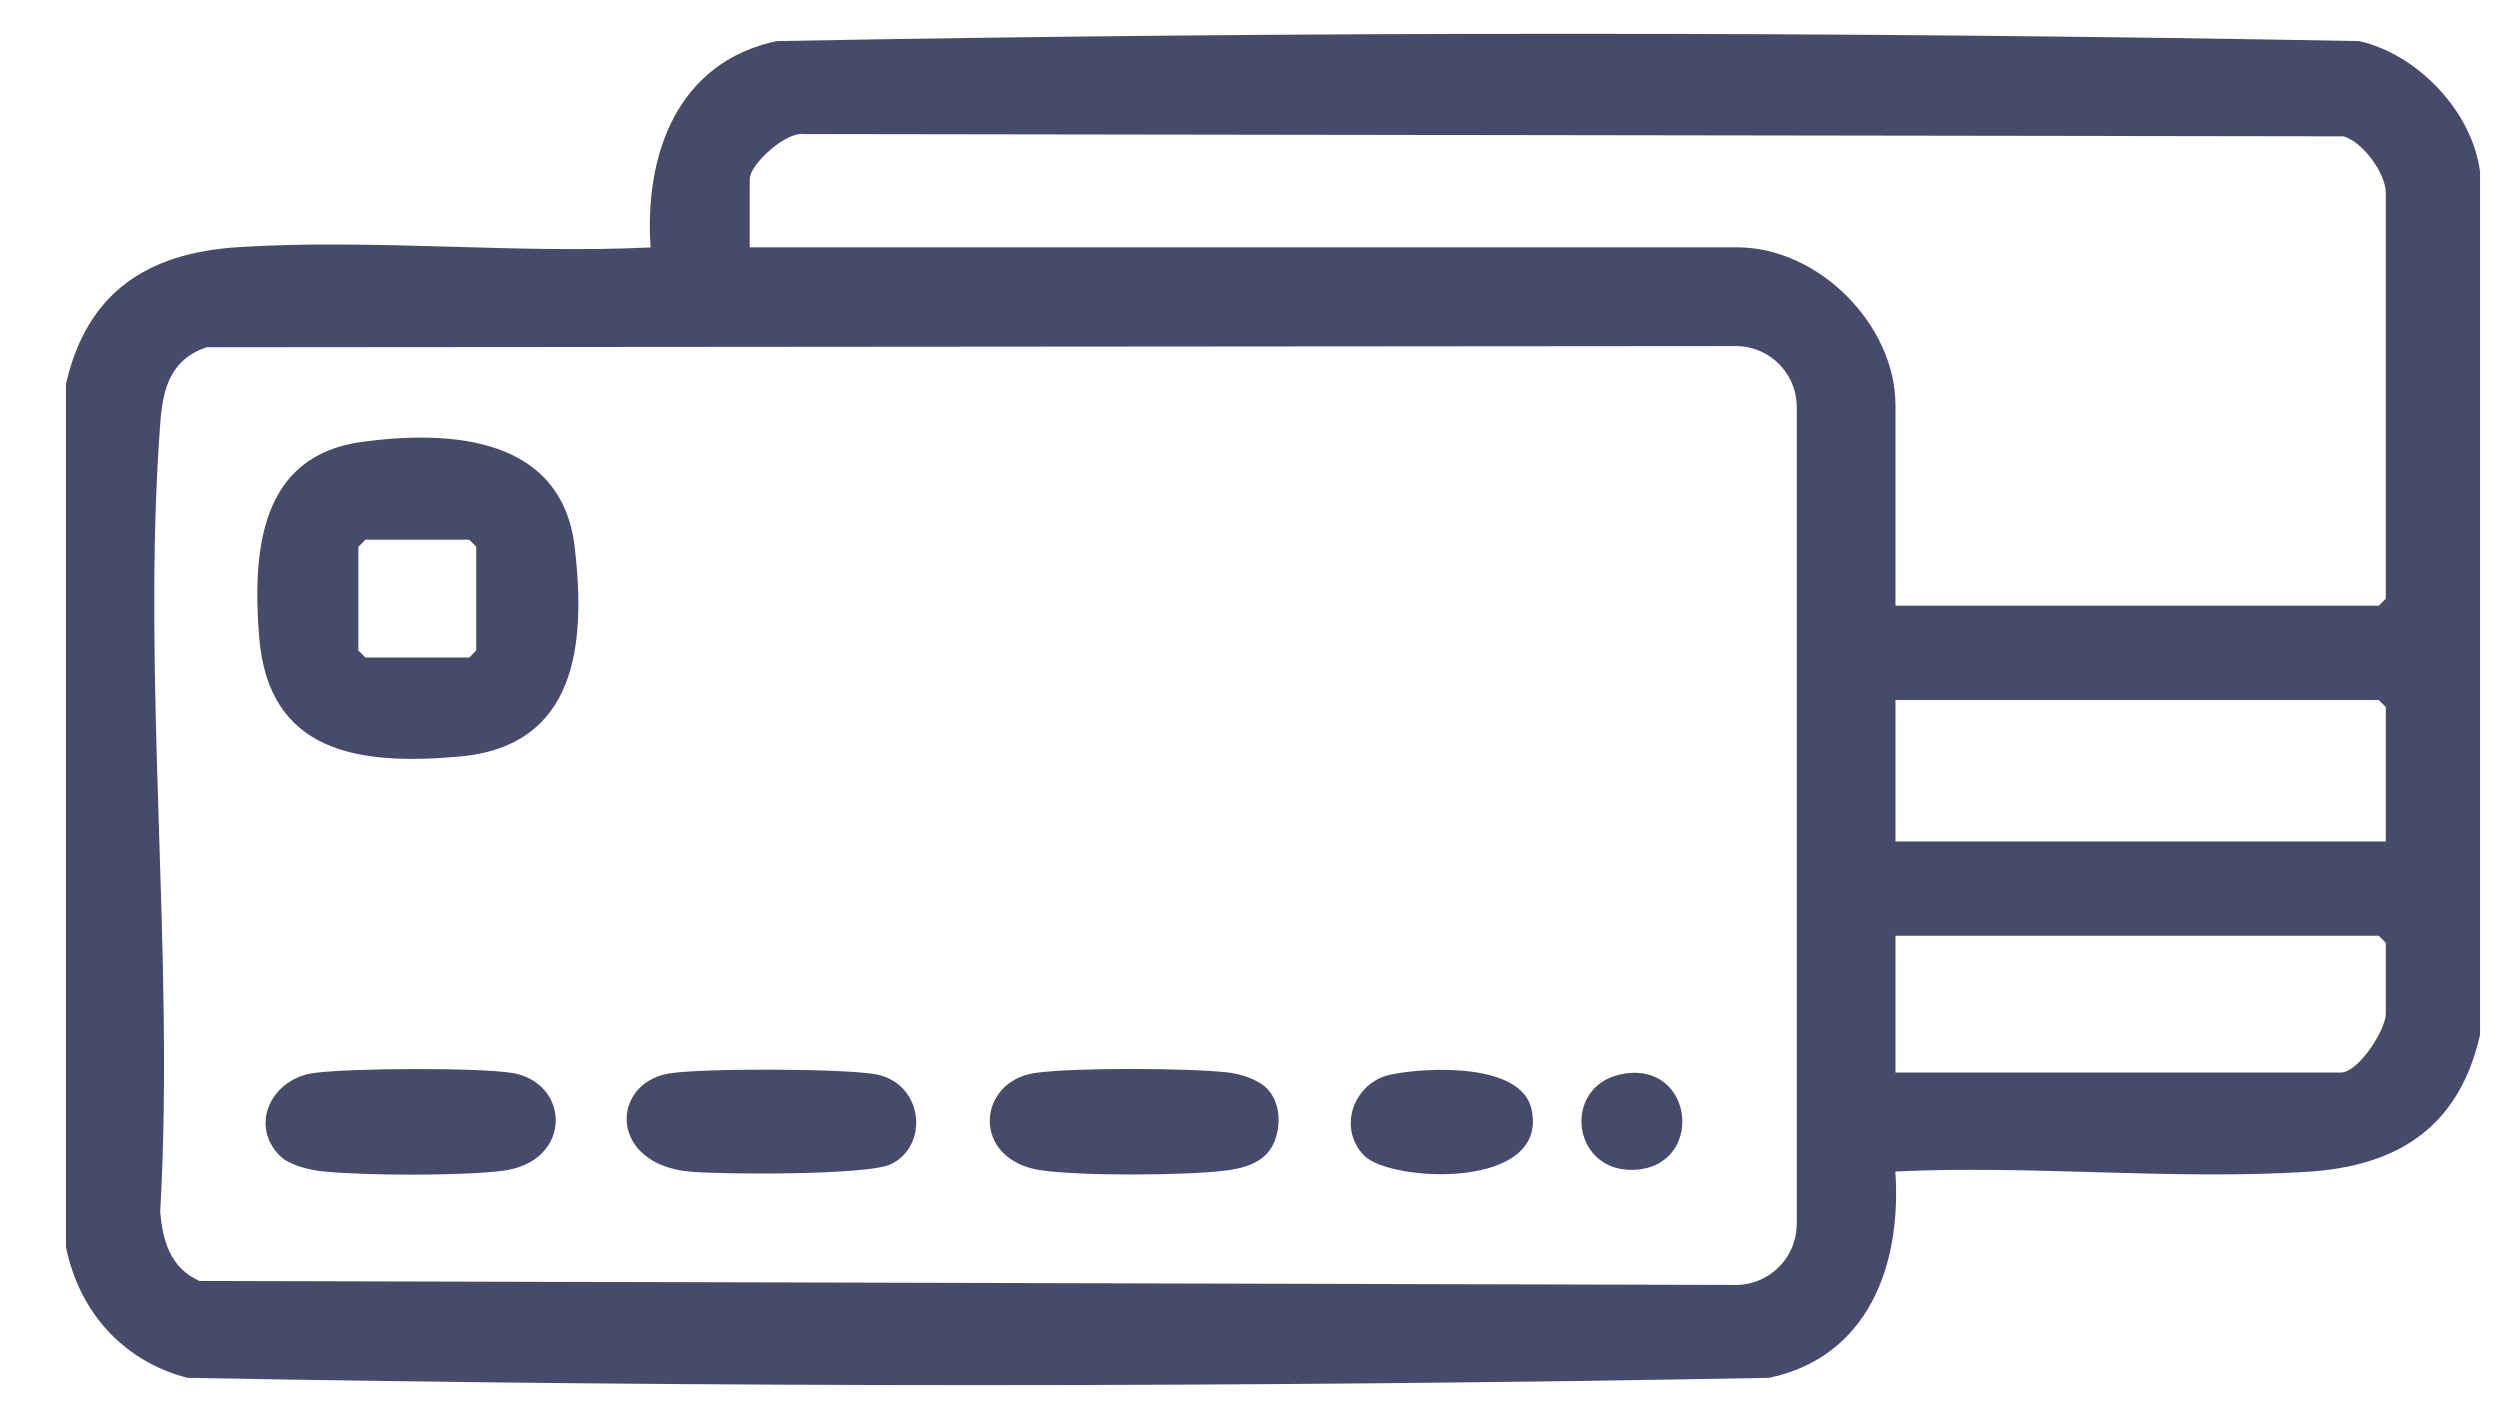 <svg width="37" height="21" viewBox="0 0 37 21" fill="none" xmlns="http://www.w3.org/2000/svg">
<path d="M34.909 0.608C27.121 0.464 19.283 0.464 11.495 0.608C10.024 0.922 9.534 2.285 9.629 3.662C7.629 3.759 5.506 3.531 3.52 3.658C2.177 3.745 1.284 4.329 0.976 5.685V18.455C1.173 19.417 1.817 20.14 2.772 20.392C10.559 20.536 18.398 20.536 26.185 20.392C27.657 20.078 28.146 18.714 28.051 17.338C30.051 17.241 32.174 17.469 34.16 17.342C35.503 17.255 36.397 16.671 36.705 15.315V2.544C36.592 1.653 35.779 0.798 34.909 0.607V0.608ZM26.591 18.144C26.576 18.618 26.193 19.002 25.719 19.017L2.951 18.958C2.523 18.765 2.409 18.373 2.371 17.933C2.588 14.136 2.091 10.035 2.371 6.274C2.41 5.754 2.515 5.33 3.052 5.14L25.72 5.122C26.193 5.137 26.577 5.52 26.592 5.994V18.143L26.591 18.144ZM35.31 15.001C35.31 15.247 34.9 15.873 34.647 15.873H28.053V13.849H35.206L35.31 13.954V15.001ZM35.31 12.454H28.053V10.36H35.206L35.31 10.465V12.454ZM35.31 8.86L35.206 8.964H28.053V5.999C28.053 4.803 26.911 3.661 25.715 3.661H11.096V2.649C11.096 2.435 11.628 1.946 11.896 1.984L34.685 2.018C34.976 2.104 35.31 2.569 35.31 2.858V8.86Z" fill="#474b6b"/>
<path d="M5.356 6.54C3.842 6.745 3.736 8.164 3.835 9.421C3.971 11.157 5.328 11.328 6.802 11.197C8.532 11.041 8.675 9.548 8.506 8.1C8.316 6.471 6.686 6.36 5.356 6.54ZM7.048 9.627L6.944 9.732H5.409L5.304 9.627V8.092L5.409 7.987H6.944L7.048 8.092V9.627Z" fill="#474b6b"/>
<path d="M7.567 15.878C7.052 15.798 5.176 15.808 4.647 15.88C4.011 15.966 3.691 16.654 4.141 17.105C4.282 17.246 4.584 17.318 4.781 17.337C5.408 17.4 6.805 17.404 7.424 17.33C8.487 17.205 8.448 16.013 7.567 15.877V15.878Z" fill="#474b6b"/>
<path d="M12.983 15.904C12.543 15.811 10.343 15.807 9.891 15.889C9.028 16.046 9.012 17.238 10.221 17.341C10.707 17.383 12.842 17.396 13.186 17.23C13.754 16.955 13.665 16.048 12.983 15.904Z" fill="#474b6b"/>
<path d="M18.179 15.873C17.593 15.806 15.895 15.798 15.324 15.879C14.45 16.003 14.37 17.169 15.406 17.32C15.999 17.406 17.494 17.398 18.1 17.329C18.399 17.296 18.733 17.212 18.859 16.902C18.964 16.644 18.949 16.31 18.748 16.107C18.621 15.978 18.36 15.894 18.18 15.873H18.179Z" fill="#474b6b"/>
<path d="M20.582 15.904C20.027 16.021 19.792 16.703 20.191 17.104C20.584 17.5 22.939 17.616 22.665 16.411C22.509 15.725 21.11 15.793 20.582 15.904Z" fill="#474b6b"/>
<path d="M24.059 15.887C23.109 16.018 23.237 17.339 24.169 17.314C25.221 17.285 25.093 15.744 24.059 15.887Z" fill="#474b6b"/>
</svg>

